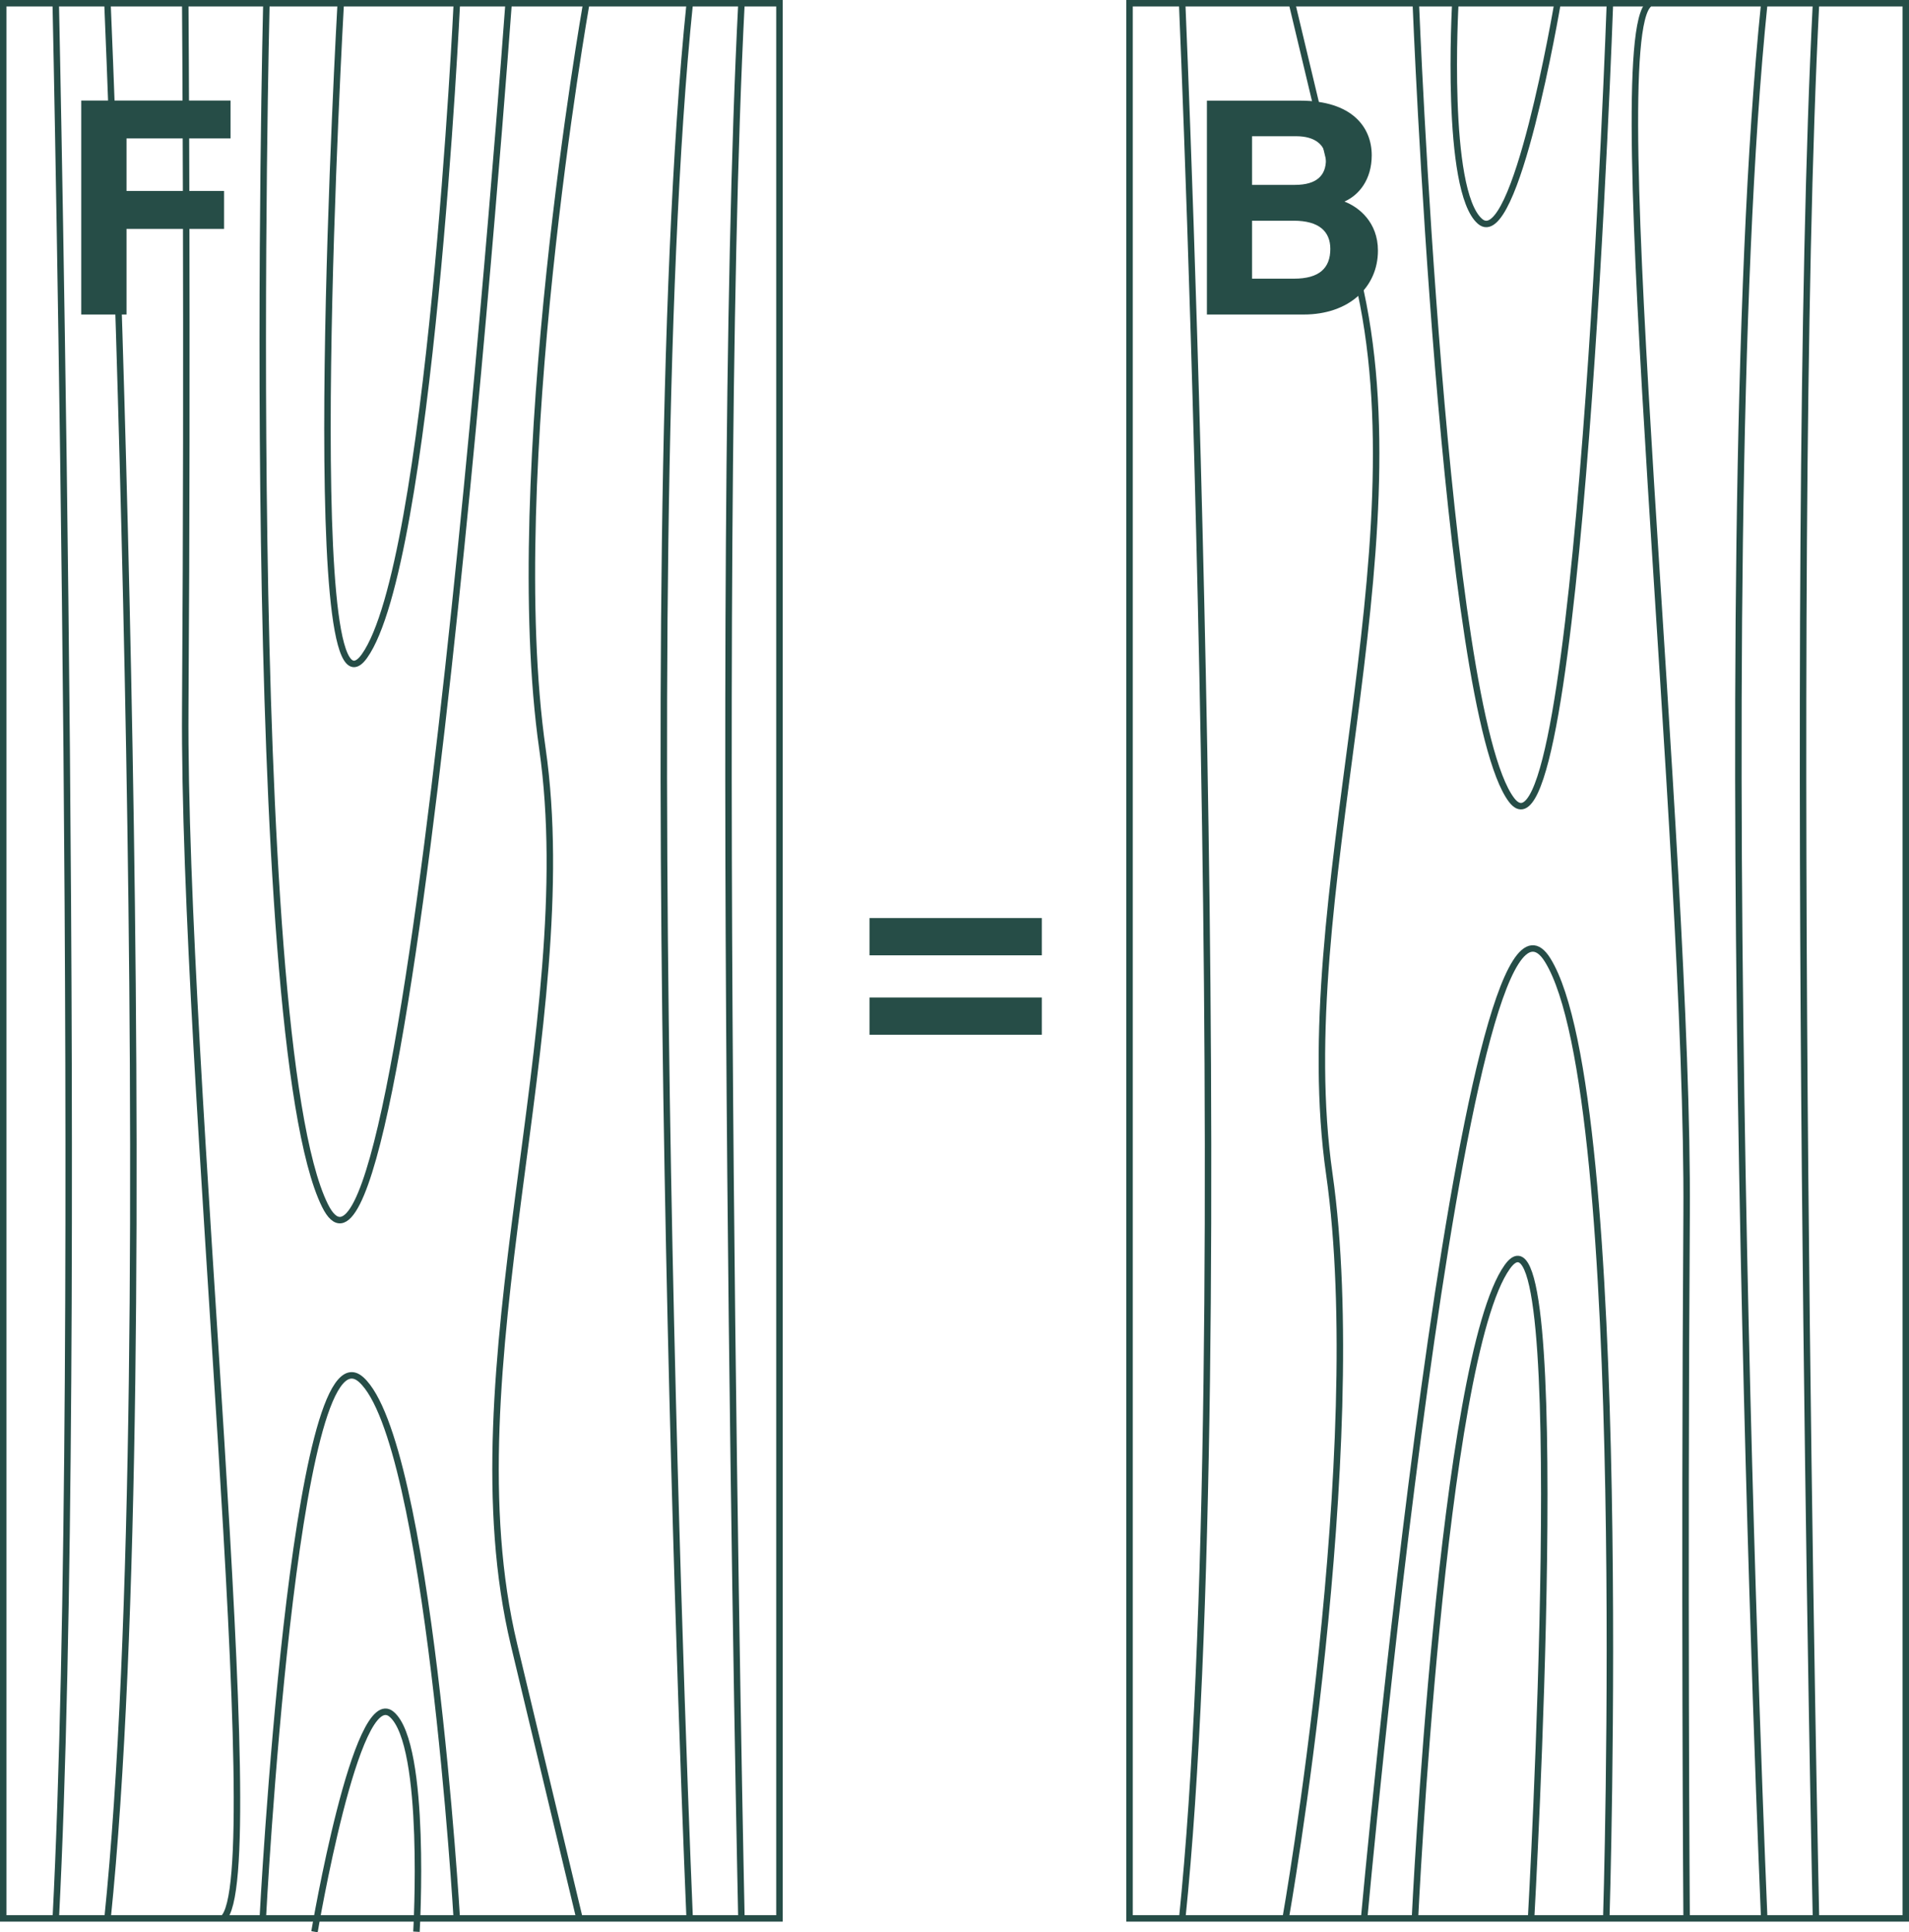 <?xml version="1.0" encoding="UTF-8"?>
<svg id="Layer_1" data-name="Layer 1" xmlns="http://www.w3.org/2000/svg" viewBox="0 0 147.56 149.35">
  <defs>
    <style>
      .cls-1 {
        fill: #264d47;
      }

      .cls-2 {
        fill: none;
        stroke: #264d47;
        stroke-miterlimit: 10;
        stroke-width: .5px;
      }
    </style>
  </defs>
  <path class="cls-2" d="m60.25.25H.25v148.03h60V.25Z"/>
  <path class="cls-2" d="m4.31.31s2.25,104.24,0,148"/>
  <path class="cls-2" d="m8.31.31s4.5,104.24,0,148"/>
  <path class="cls-2" d="m57.31,148.31s-2.25-104.24,0-148"/>
  <path class="cls-2" d="m53.31,148.31S48.81,44.08,53.31.31"/>
  <path class="cls-2" d="m14.32.31s.19,25.81,0,54.42c-.19,28.61,6.58,90.74,2.9,93.58"/>
  <path class="cls-2" d="m45.31.31s-6.42,36.31-3.38,57.58c3.04,21.27-7.27,48.02-2.2,69.22l5.07,21.2"/>
  <path class="cls-2" d="m20.59.31s-1.97,79.74,4.53,92.87C31.62,106.32,39.31.31,39.31.31"/>
  <path class="cls-2" d="m35.31,148.31s-2.17-36.97-7.39-41.67c-5.21-4.7-7.61,41.67-7.61,41.67"/>
  <path class="cls-2" d="m32.19,149.31s.83-14.43-1.91-16.8c-2.74-2.37-5.97,16.8-5.97,16.8"/>
  <path class="cls-2" d="m26.33.39s-3.24,57.42,1.84,50.32C33.25,43.6,35.31.31,35.31.31"/>
  <path class="cls-2" d="m147.31.25h-60v148.03h60V.25Z"/>
  <path class="cls-2" d="m140.37,148.31s-2.25-104.24,0-148"/>
  <path class="cls-2" d="m136.37,148.31s-4.5-104.24,0-148"/>
  <path class="cls-2" d="m91.38.31s4.5,104.24,0,148"/>
  <path class="cls-2" d="m130.37,148.31s-.19-25.81,0-54.42c.19-28.61-6.58-90.74-2.9-93.58"/>
  <path class="cls-2" d="m99.37,148.31s6.42-36.31,3.38-57.58c-3.04-21.27,7.27-48.02,2.19-69.22L99.88.31"/>
  <path class="cls-2" d="m124.16,148.31s1.97-63.63-4.53-74.1c-6.5-10.48-14.19,74.1-14.19,74.1"/>
  <path class="cls-2" d="m109.44.31s2.17,54.57,7.39,61.51c5.21,6.94,7.61-61.51,7.61-61.51"/>
  <path class="cls-2" d="m112.49.31s-.83,14.43,1.91,16.8c2.74,2.37,5.98-16.8,5.98-16.8"/>
  <path class="cls-2" d="m118.35,148.24s3.24-57.42-1.84-50.32c-5.08,7.1-7.14,50.39-7.14,50.39"/>
  <path class="cls-1" d="m6.28,24.31h3.5v-6.62h7.54v-2.93h-7.54v-4.06h8.04v-2.93H6.28v16.54Z"/>
  <path class="cls-1" d="m93.28,24.31h7.49c3.5,0,5.74-2.11,5.74-4.94,0-2.18-1.46-3.36-2.59-3.79,1.13-.5,2.11-1.7,2.11-3.58,0-2.16-1.51-4.22-5.52-4.22h-7.22v16.54Zm3.5-10.01v-3.77h3.43c1.37,0,2.28.62,2.28,1.82s-.7,1.94-2.4,1.94h-3.31Zm0,2.76h3.22c1.97,0,2.83.84,2.83,2.18,0,1.49-.86,2.3-2.81,2.3h-3.24v-4.49Z"/>
  <path class="cls-1" d="m67.21,77.1v2.88h13.32v-2.88h-13.32Zm0-6.14v2.88h13.32v-2.88h-13.32Z"/>
</svg>